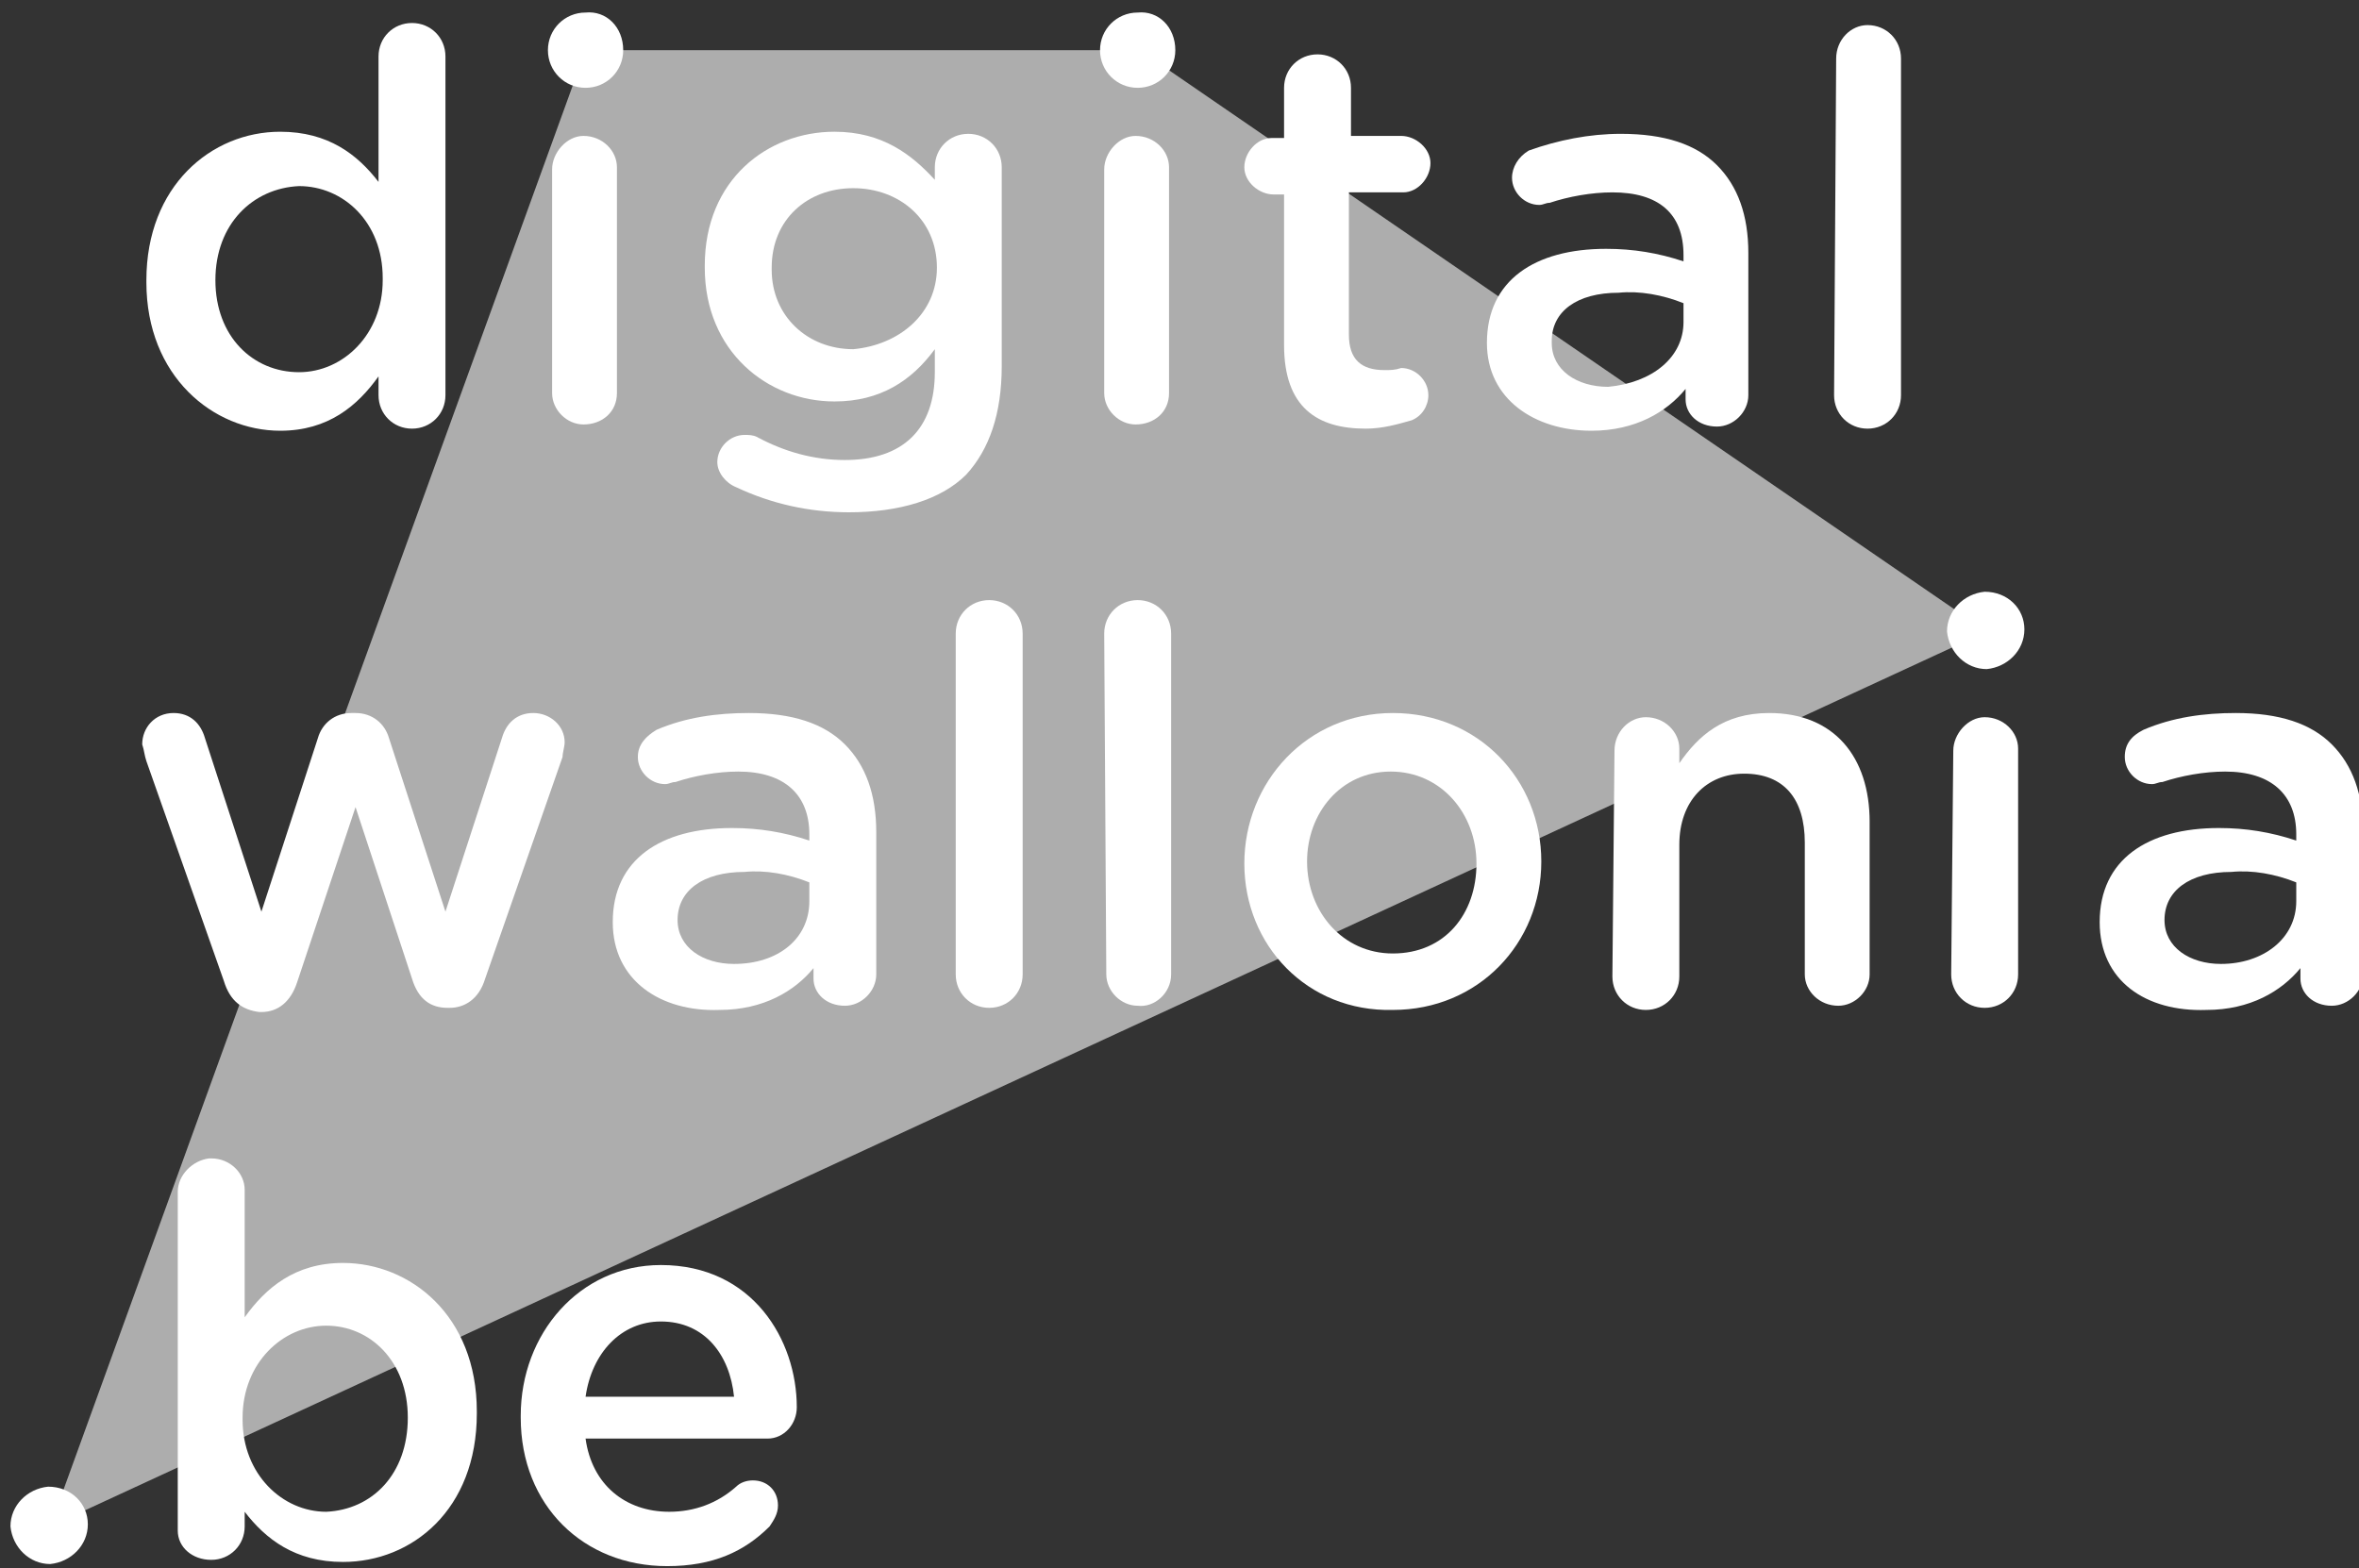 <?xml version="1.0" encoding="utf-8"?>
<!-- Generator: Adobe Illustrator 23.0.3, SVG Export Plug-In . SVG Version: 6.00 Build 0)  -->
<svg version="1.1" id="Calque_1" xmlns="http://www.w3.org/2000/svg" xmlns:xlink="http://www.w3.org/1999/xlink" x="0px" y="0px"
	 viewBox="0 0 112.8 75" style="enable-background:new 0 0 112.8 75;" xml:space="preserve">
<rect x="0" y="0" width="112.8" height="75" fill="#333333" stroke="none"/>
<style type="text/css">
	.st0{opacity:0.6;fill:#FFFFFF;}
	.st1{fill:#FFFFFF;}
</style>
<polygon id="BG-01" class="st0" points="28,2.4 54.5,2.4 95,30.2 2.4,73 "/>
<path class="st1" d="M96.8,30.1c0,1-0.8,1.8-1.8,1.9c-1,0-1.8-0.8-1.9-1.8c0-1,0.8-1.8,1.8-1.9c0,0,0,0,0,0
	C96,28.3,96.8,29.1,96.8,30.1"/>
<path class="st1" d="M29.8,2.4c0,1-0.8,1.8-1.8,1.8c-1,0-1.8-0.8-1.8-1.8s0.8-1.8,1.8-1.8c0,0,0,0,0,0C29,0.5,29.8,1.3,29.8,2.4"/>
<path class="st1" d="M56.2,2.4c0,1-0.8,1.8-1.8,1.8c-1,0-1.8-0.8-1.8-1.8c0-1,0.8-1.8,1.8-1.8c0,0,0,0,0,0
	C55.4,0.5,56.2,1.3,56.2,2.4"/>
<path class="st1" d="M4.2,72.9c0,1-0.8,1.8-1.8,1.9c-1,0-1.8-0.8-1.9-1.8c0-1,0.8-1.8,1.8-1.9c0,0,0,0,0,0
	C3.4,71.1,4.2,71.9,4.2,72.9"/>
<path class="st1" d="M93.4,35.9c0-0.8,0.7-1.6,1.5-1.6c0,0,0,0,0,0c0.9,0,1.6,0.7,1.6,1.5c0,0,0,0,0,0v10.8c0,0.9-0.7,1.6-1.6,1.6
	s-1.6-0.7-1.6-1.6L93.4,35.9z"/>
<path class="st1" d="M10.7,46.9L7,36.4c-0.1-0.3-0.1-0.5-0.2-0.8c0-0.8,0.6-1.5,1.5-1.5c0.8,0,1.3,0.5,1.5,1.2l2.7,8.3l2.7-8.3
	c0.2-0.7,0.8-1.2,1.6-1.2H17c0.8,0,1.4,0.5,1.6,1.2l2.7,8.3l2.7-8.3c0.2-0.7,0.7-1.2,1.5-1.2c0.8,0,1.5,0.6,1.5,1.4c0,0,0,0,0,0
	c0,0.2-0.1,0.5-0.1,0.7l-3.7,10.6c-0.3,1-1,1.4-1.7,1.4h-0.1c-0.8,0-1.4-0.4-1.7-1.4l-2.7-8.2L14.2,47c-0.3,0.9-0.9,1.4-1.7,1.4
	h-0.1C11.6,48.3,11,47.9,10.7,46.9"/>
<path class="st1" d="M29.3,44.1L29.3,44.1c0-3,2.3-4.5,5.7-4.5c1.3,0,2.5,0.2,3.7,0.6v-0.3c0-1.9-1.2-3-3.4-3c-1,0-2.1,0.2-3,0.5
	c-0.2,0-0.3,0.1-0.5,0.1c-0.7,0-1.3-0.6-1.3-1.3c0-0.6,0.4-1,0.9-1.3c1.4-0.6,2.9-0.8,4.4-0.8c2.1,0,3.6,0.5,4.6,1.5
	c1,1,1.5,2.4,1.5,4.2v6.8c0,0.8-0.7,1.5-1.5,1.5c0,0,0,0,0,0c-0.9,0-1.5-0.6-1.5-1.3v-0.5c-0.9,1.1-2.4,2-4.5,2
	C31.6,48.4,29.3,46.9,29.3,44.1 M38.7,43.1v-0.9c-1-0.4-2.1-0.6-3.1-0.5c-2,0-3.2,0.9-3.2,2.3v0c0,1.3,1.2,2.1,2.7,2.1
	C37.2,46.1,38.7,44.9,38.7,43.1"/>
<path class="st1" d="M100.4,44.1L100.4,44.1c0-3,2.3-4.5,5.7-4.5c1.3,0,2.5,0.2,3.7,0.6v-0.3c0-1.9-1.2-3-3.4-3c-1,0-2.1,0.2-3,0.5
	c-0.2,0-0.3,0.1-0.5,0.1c-0.7,0-1.3-0.6-1.3-1.3c0,0,0,0,0,0c0-0.6,0.3-1,0.9-1.3c1.4-0.6,2.9-0.8,4.4-0.8c2.1,0,3.6,0.5,4.6,1.5
	c1,1,1.5,2.4,1.5,4.2v6.8c0,0.8-0.7,1.5-1.5,1.5c0,0,0,0,0,0c-0.9,0-1.5-0.6-1.5-1.3v-0.5c-0.9,1.1-2.4,2-4.5,2
	C102.6,48.4,100.4,46.9,100.4,44.1 M109.8,43.1v-0.9c-1-0.4-2.1-0.6-3.1-0.5c-2,0-3.2,0.9-3.2,2.3v0c0,1.3,1.2,2.1,2.7,2.1
	C108.2,46.1,109.8,44.9,109.8,43.1"/>
<path class="st1" d="M45.7,30.3c0-0.9,0.7-1.6,1.6-1.6c0,0,0,0,0,0c0.9,0,1.6,0.7,1.6,1.6v16.3c0,0.9-0.7,1.6-1.6,1.6
	s-1.6-0.7-1.6-1.6V30.3z"/>
<path class="st1" d="M52.8,30.3c0-0.9,0.7-1.6,1.6-1.6c0.9,0,1.6,0.7,1.6,1.6v16.3c0,0.9-0.8,1.6-1.6,1.5c-0.8,0-1.5-0.7-1.5-1.5
	L52.8,30.3z"/>
<path class="st1" d="M59.5,41.3L59.5,41.3c0-3.9,3-7.2,7.1-7.2s7.1,3.2,7.1,7.1v0c0,3.9-3,7.1-7.1,7.1
	C62.5,48.4,59.5,45.2,59.5,41.3 M70.6,41.3L70.6,41.3c0-2.4-1.7-4.4-4.1-4.4c-2.4,0-4,2-4,4.3v0c0,2.4,1.7,4.4,4.1,4.4
	C69.1,45.6,70.6,43.7,70.6,41.3"/>
<path class="st1" d="M77.2,35.9c0-0.9,0.7-1.6,1.5-1.6c0,0,0,0,0,0c0.9,0,1.6,0.7,1.6,1.5c0,0,0,0,0,0v0.7c0.9-1.3,2.1-2.4,4.3-2.4
	c3.1,0,4.8,2.1,4.8,5.2v7.3c0,0.8-0.7,1.5-1.5,1.5c0,0,0,0,0,0c-0.9,0-1.6-0.7-1.6-1.5c0,0,0,0,0,0v-6.3c0-2.1-1-3.3-2.9-3.3
	c-1.8,0-3.1,1.3-3.1,3.4v6.3c0,0.9-0.7,1.6-1.6,1.6c-0.9,0-1.6-0.7-1.6-1.6L77.2,35.9z"/>
<path class="st1" d="M26.4,8.1c0-0.8,0.7-1.6,1.5-1.6c0,0,0,0,0,0c0.9,0,1.6,0.7,1.6,1.5c0,0,0,0,0,0v10.8c0,0.9-0.7,1.5-1.6,1.5
	c-0.8,0-1.5-0.7-1.5-1.5L26.4,8.1z"/>
<path class="st1" d="M52.8,8.1c0-0.8,0.7-1.6,1.5-1.6c0,0,0,0,0,0c0.9,0,1.6,0.7,1.6,1.5c0,0,0,0,0,0v10.8c0,0.9-0.7,1.5-1.6,1.5
	c-0.8,0-1.5-0.7-1.5-1.5L52.8,8.1z"/>
<path class="st1" d="M21.3,18.9c0,0.9-0.7,1.6-1.6,1.6s-1.6-0.7-1.6-1.6V18c-1,1.4-2.4,2.6-4.7,2.6c-3.2,0-6.4-2.6-6.4-7.1v-0.1
	c0-4.5,3.1-7.1,6.4-7.1c2.3,0,3.7,1.1,4.7,2.4v-6c0-0.9,0.7-1.6,1.6-1.6s1.6,0.7,1.6,1.6L21.3,18.9z M10.3,13.4L10.3,13.4
	c0,2.7,1.8,4.4,4,4.4c2.1,0,4-1.8,4-4.4v-0.1c0-2.7-1.9-4.4-4-4.4C12.1,9,10.3,10.7,10.3,13.4"/>
<path class="st1" d="M35.2,23.3c-0.5-0.2-0.9-0.7-0.9-1.2c0-0.7,0.6-1.3,1.3-1.3c0.2,0,0.4,0,0.6,0.1c1.3,0.7,2.7,1.1,4.2,1.1
	c2.8,0,4.3-1.5,4.3-4.2v-1.1c-1.1,1.5-2.6,2.5-4.8,2.5c-3.2,0-6.2-2.4-6.2-6.4v-0.1c0-4.1,3-6.4,6.2-6.4c2.3,0,3.7,1.1,4.8,2.3V8
	c0-0.9,0.7-1.6,1.6-1.6c0.9,0,1.6,0.7,1.6,1.6v9.5c0,2.3-0.6,4-1.7,5.2c-1.2,1.2-3.2,1.8-5.6,1.8C38.7,24.5,36.9,24.1,35.2,23.3
	 M44.8,12.8L44.8,12.8c0-2.3-1.8-3.8-4-3.8s-3.9,1.5-3.9,3.8v0.1c0,2.2,1.7,3.8,3.9,3.8C43,16.5,44.8,15,44.8,12.8"/>
<path class="st1" d="M61.4,16.5V9.3h-0.5c-0.7,0-1.4-0.6-1.4-1.3c0-0.7,0.6-1.4,1.3-1.4c0,0,0.1,0,0.1,0h0.5V4.2
	c0-0.9,0.7-1.6,1.6-1.6s1.6,0.7,1.6,1.6v2.3H67c0.7,0,1.4,0.6,1.4,1.3s-0.6,1.4-1.3,1.4c0,0-0.1,0-0.1,0h-2.5V16
	c0,1.2,0.6,1.7,1.7,1.7c0.3,0,0.5,0,0.8-0.1c0.7,0,1.3,0.6,1.3,1.3c0,0.5-0.3,1-0.8,1.2c-0.7,0.2-1.4,0.4-2.2,0.4
	C63,20.5,61.4,19.5,61.4,16.5"/>
<path class="st1" d="M71.1,16.4L71.1,16.4c0-3,2.3-4.5,5.7-4.5c1.3,0,2.5,0.2,3.7,0.6v-0.3c0-2-1.2-3-3.4-3c-1,0-2.1,0.2-3,0.5
	c-0.2,0-0.3,0.1-0.5,0.1c-0.7,0-1.3-0.6-1.3-1.3c0,0,0,0,0,0c0-0.5,0.3-1,0.8-1.3c1.4-0.5,2.9-0.8,4.4-0.8c2.1,0,3.6,0.5,4.6,1.5
	c1,1,1.5,2.4,1.5,4.2v6.8c0,0.8-0.7,1.5-1.5,1.5c0,0,0,0,0,0c-0.9,0-1.5-0.6-1.5-1.3v-0.5c-0.9,1.1-2.4,2-4.5,2
	C73.4,20.6,71.1,19.1,71.1,16.4 M80.5,15.4v-0.9c-1-0.4-2.1-0.6-3.1-0.5c-2,0-3.2,0.9-3.2,2.3v0.1c0,1.3,1.2,2.1,2.7,2.1
	C79,18.3,80.5,17.1,80.5,15.4"/>
<path class="st1" d="M87.8,2.8c0-0.9,0.7-1.6,1.5-1.6c0,0,0,0,0,0c0.9,0,1.6,0.7,1.6,1.6c0,0,0,0,0,0v16.1c0,0.9-0.7,1.6-1.6,1.6
	s-1.6-0.7-1.6-1.6L87.8,2.8z"/>
<path class="st1" d="M8.5,57c0-0.8,0.7-1.5,1.5-1.6c0,0,0,0,0.1,0c0.9,0,1.6,0.7,1.6,1.5c0,0,0,0,0,0v6.1c1-1.4,2.4-2.6,4.7-2.6
	c3.2,0,6.4,2.5,6.4,7.1v0.1c0,4.6-3.1,7.1-6.4,7.1c-2.3,0-3.7-1.1-4.7-2.4v0.7c0,0.9-0.7,1.6-1.6,1.6S8.5,74,8.5,73.2L8.5,57z
	 M19.5,67.8L19.5,67.8c0-2.7-1.8-4.4-3.9-4.4s-4,1.8-4,4.4v0.1c0,2.6,1.9,4.4,4,4.4C17.8,72.2,19.5,70.5,19.5,67.8"/>
<path class="st1" d="M31.9,74.9c-4,0-7-2.9-7-7.1v-0.1c0-3.9,2.8-7.2,6.7-7.2c4.4,0,6.5,3.6,6.5,6.8c0,0.8-0.6,1.5-1.4,1.5
	c0,0,0,0,0,0H28c0.3,2.2,1.9,3.5,4,3.5c1.2,0,2.3-0.4,3.2-1.2c0.2-0.2,0.5-0.3,0.8-0.3c0.7,0,1.2,0.5,1.2,1.2c0,0,0,0,0,0
	c0,0.4-0.2,0.7-0.4,1C35.6,74.2,34.1,74.9,31.9,74.9 M35.1,66.8c-0.2-2-1.4-3.6-3.5-3.6c-1.9,0-3.3,1.5-3.6,3.6H35.1z"/>
</svg>
